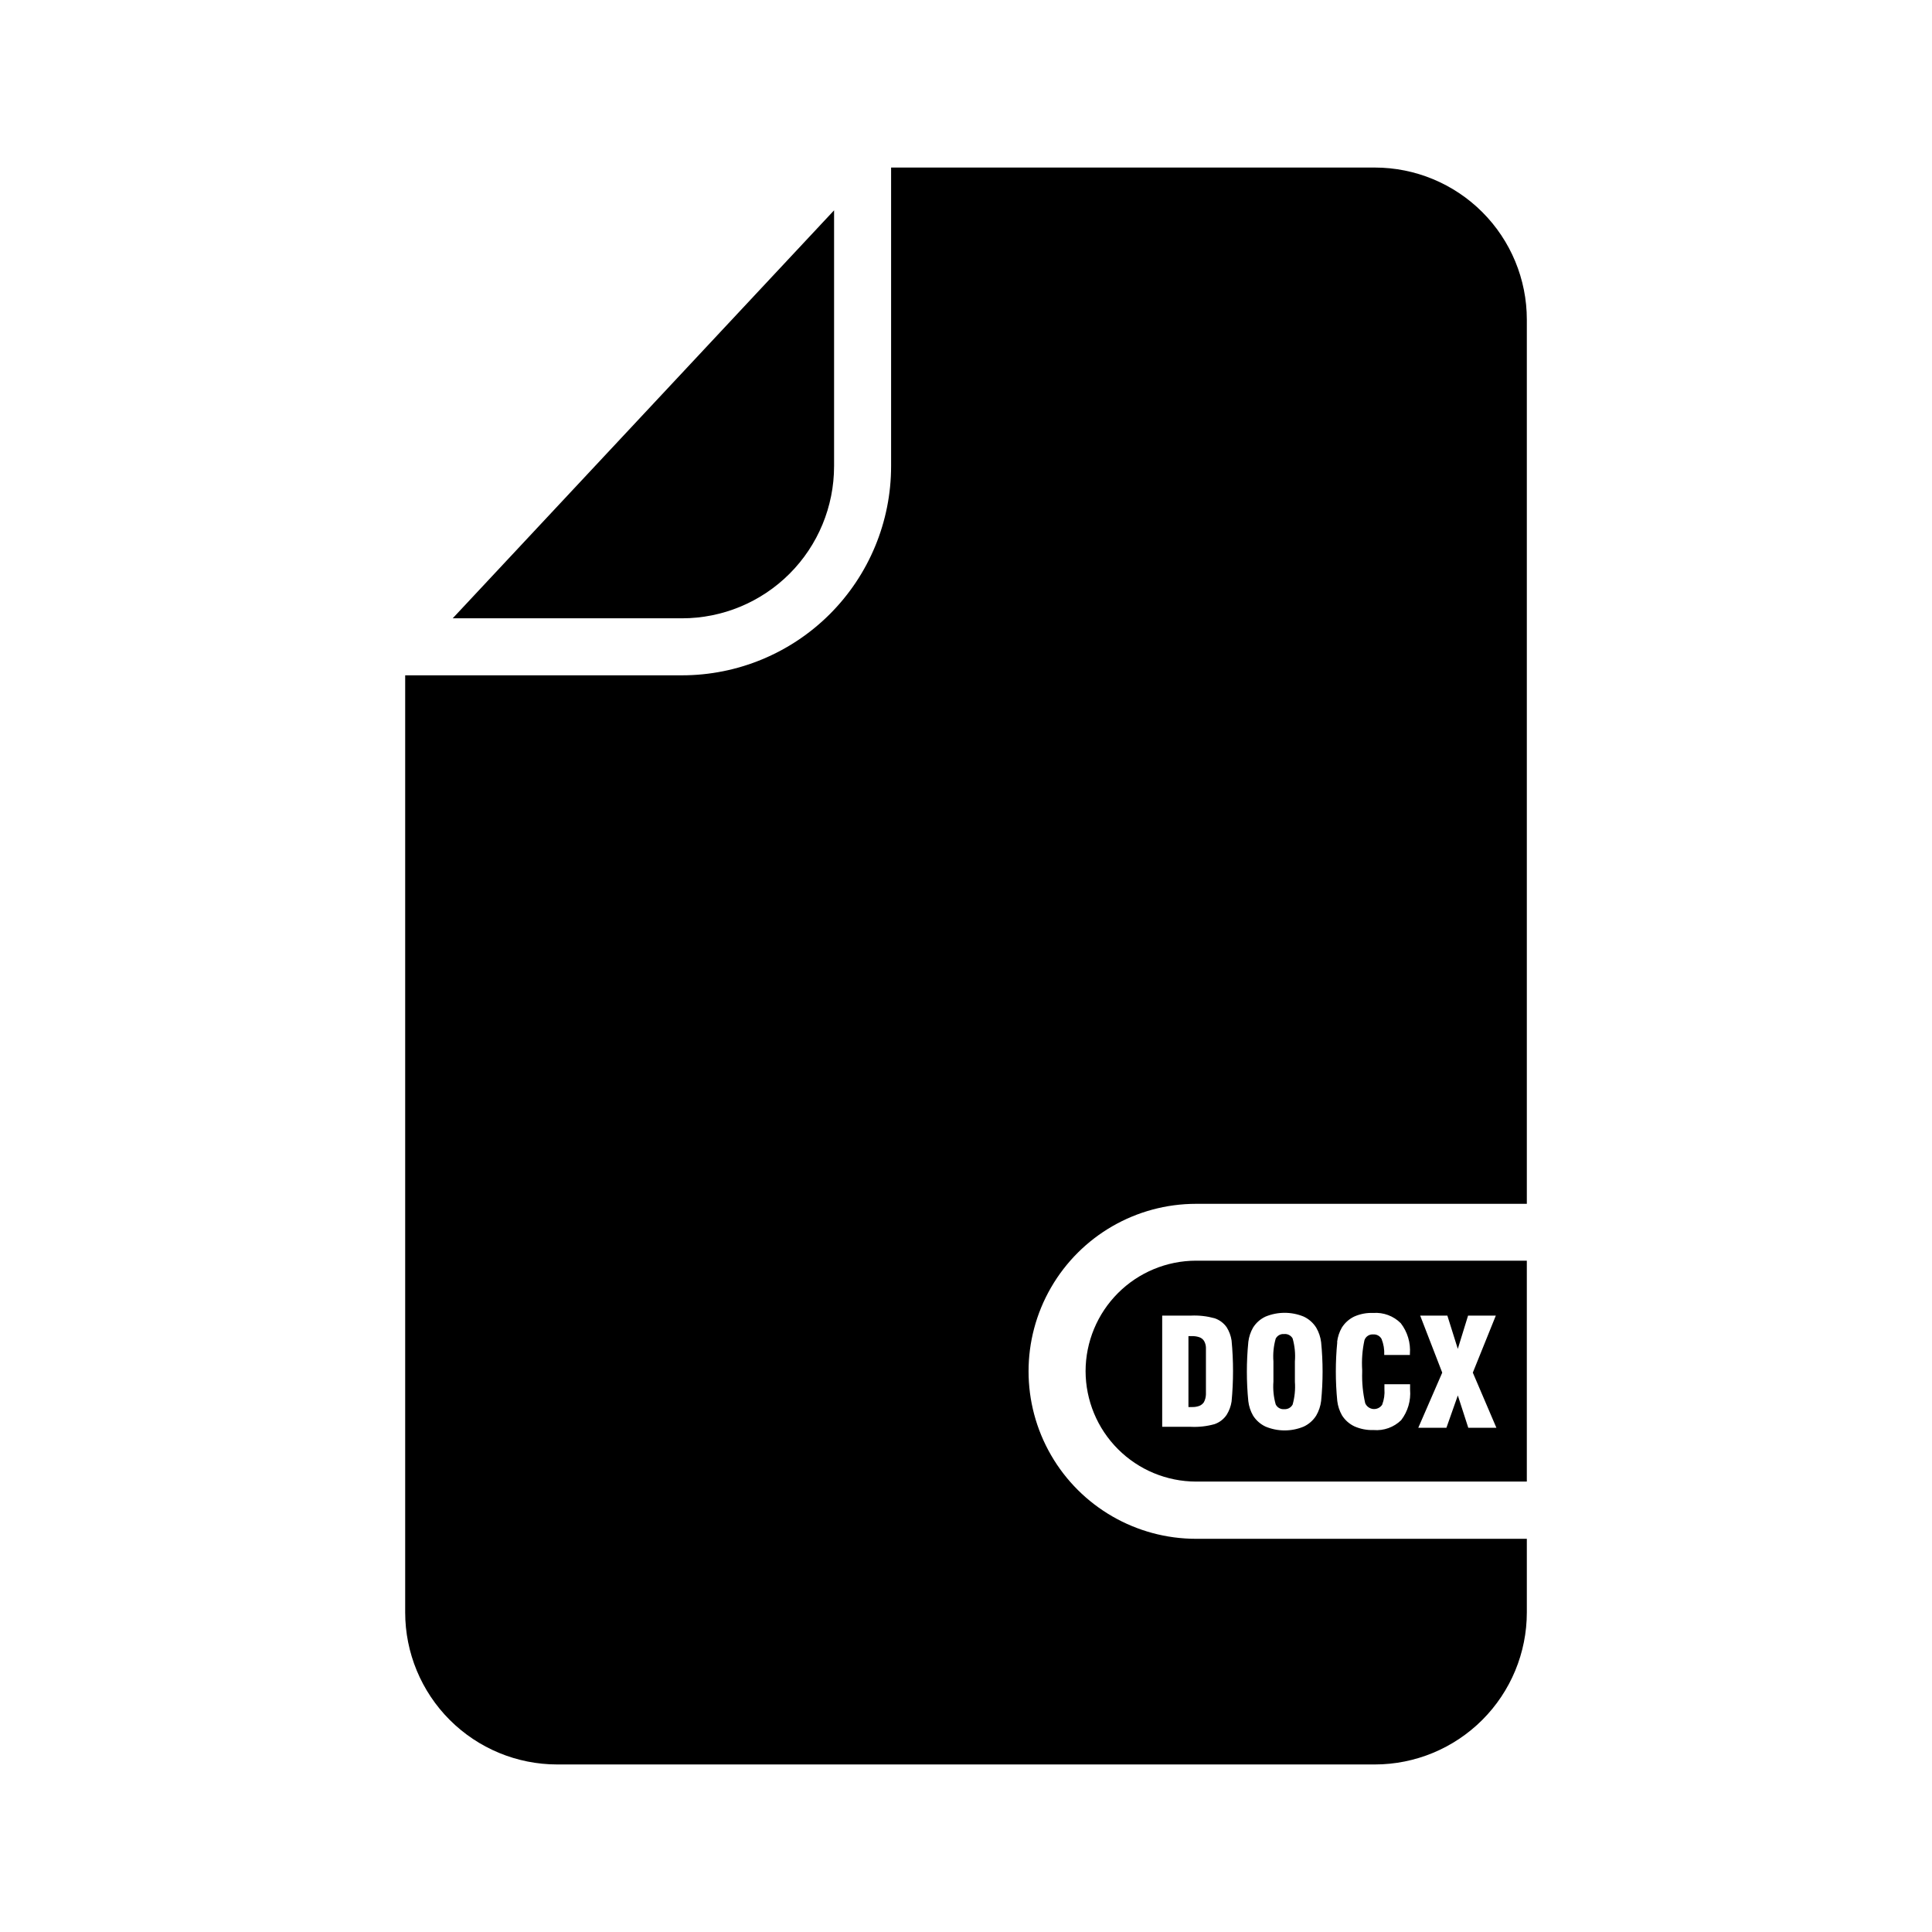 <?xml version="1.0" encoding="UTF-8"?>
<!-- Uploaded to: ICON Repo, www.svgrepo.com, Generator: ICON Repo Mixer Tools -->
<svg fill="#000000" width="800px" height="800px" version="1.1" viewBox="144 144 512 512" xmlns="http://www.w3.org/2000/svg">
 <g>
  <path d="m365.04 267.55v-67.812l-101.07 108.12h60.762c10.688 0 20.941-4.246 28.5-11.805 7.559-7.559 11.805-17.809 11.805-28.5z"/>
  <path d="m484.34 517.44c0.914 0.07 1.781-0.406 2.219-1.211 0.551-1.965 0.754-4.012 0.602-6.043v-5.394c0.164-2.051-0.039-4.113-0.602-6.094-0.457-0.805-1.352-1.262-2.269-1.16-0.914-0.082-1.789 0.395-2.215 1.211-0.559 1.961-0.762 4.008-0.605 6.043v5.344c-0.156 2.035 0.047 4.082 0.605 6.043 0.414 0.855 1.32 1.355 2.266 1.262z"/>
  <path d="m458.95 498.19v18.691h1.008c0.633 0.016 1.266-0.086 1.863-0.305 0.488-0.191 0.91-0.523 1.207-0.957 0.344-0.637 0.531-1.344 0.555-2.062v-6.047-1.359-5.039c-0.016-0.621-0.191-1.227-0.504-1.762-0.285-0.445-0.711-0.781-1.207-0.961-0.648-0.223-1.332-0.328-2.016-0.301h-0.906z"/>
  <path d="m508.32 188.4h-128.17v79.148c0 14.699-5.84 28.793-16.23 39.188-10.395 10.395-24.492 16.23-39.188 16.23h-73.355v248.33c0 10.691 4.246 20.941 11.805 28.5 7.559 7.559 17.809 11.805 28.5 11.805h216.64c10.691 0 20.941-4.246 28.5-11.805 7.559-7.559 11.805-17.809 11.805-28.5v-19.496h-87.66c-15.859 0-30.512-8.461-38.441-22.195-7.93-13.73-7.93-30.652 0-44.383 7.93-13.734 22.582-22.195 38.441-22.195h87.66v-234.32c0-10.688-4.246-20.941-11.805-28.5s-17.809-11.805-28.5-11.805z"/>
  <path d="m431.69 507.36c0.016 7.762 3.102 15.199 8.59 20.684 5.484 5.488 12.922 8.574 20.684 8.59h87.66v-58.543h-87.66c-7.762 0.012-15.199 3.102-20.684 8.586-5.488 5.488-8.574 12.926-8.59 20.684zm88.672-14.711h7.203l2.769 8.816 2.719-8.816h7.356l-6.098 15.113 6.246 14.609-7.449 0.004-2.769-8.566-3.023 8.566h-7.457l6.348-14.609zm-22.016 7.004c0.156-1.348 0.586-2.652 1.258-3.828 0.797-1.262 1.93-2.273 3.273-2.922 1.586-0.703 3.309-1.031 5.039-0.957 2.715-0.199 5.383 0.793 7.305 2.719 1.785 2.312 2.644 5.203 2.418 8.113v0.301h-6.801c0.07-1.445-0.168-2.887-0.703-4.231-0.438-0.809-1.305-1.281-2.219-1.211-1.027-0.082-1.977 0.539-2.316 1.512-0.57 2.594-0.773 5.258-0.605 7.91v0.555c-0.09 2.777 0.18 5.555 0.805 8.262 0.379 0.859 1.191 1.441 2.125 1.527 0.934 0.082 1.836-0.348 2.359-1.125 0.512-1.332 0.715-2.758 0.605-4.18v-1.262h6.801v0.555 0.906c0.238 2.887-0.605 5.762-2.367 8.062-1.941 1.887-4.606 2.844-7.305 2.617-1.73 0.062-3.453-0.266-5.039-0.957-1.363-0.637-2.516-1.648-3.324-2.922-0.672-1.176-1.102-2.481-1.262-3.828-0.508-5.191-0.508-10.426 0-15.617zm-23.527 0h-0.004c0.16-1.348 0.586-2.652 1.262-3.828 0.801-1.277 1.957-2.293 3.324-2.922 3.231-1.324 6.848-1.324 10.078 0 1.363 0.633 2.519 1.648 3.324 2.922 0.695 1.188 1.145 2.508 1.309 3.879 0.516 5.176 0.516 10.391 0 15.566-0.164 1.371-0.613 2.691-1.309 3.879-0.805 1.277-1.957 2.289-3.324 2.922-3.227 1.34-6.852 1.34-10.078 0-1.363-0.637-2.516-1.648-3.324-2.922-0.676-1.176-1.102-2.481-1.262-3.828-0.508-5.191-0.508-10.426 0-15.617zm-5.746-3.93c0.676 1.074 1.121 2.273 1.309 3.527 0.512 5.379 0.512 10.793 0 16.172-0.191 1.25-0.637 2.449-1.309 3.527-0.773 1.152-1.906 2.019-3.223 2.469-2.031 0.566-4.141 0.805-6.25 0.703h-7.606v-29.473h7.656c2.109-0.094 4.215 0.145 6.25 0.707 1.281 0.434 2.391 1.262 3.172 2.367z"/>
 </g>
</svg>